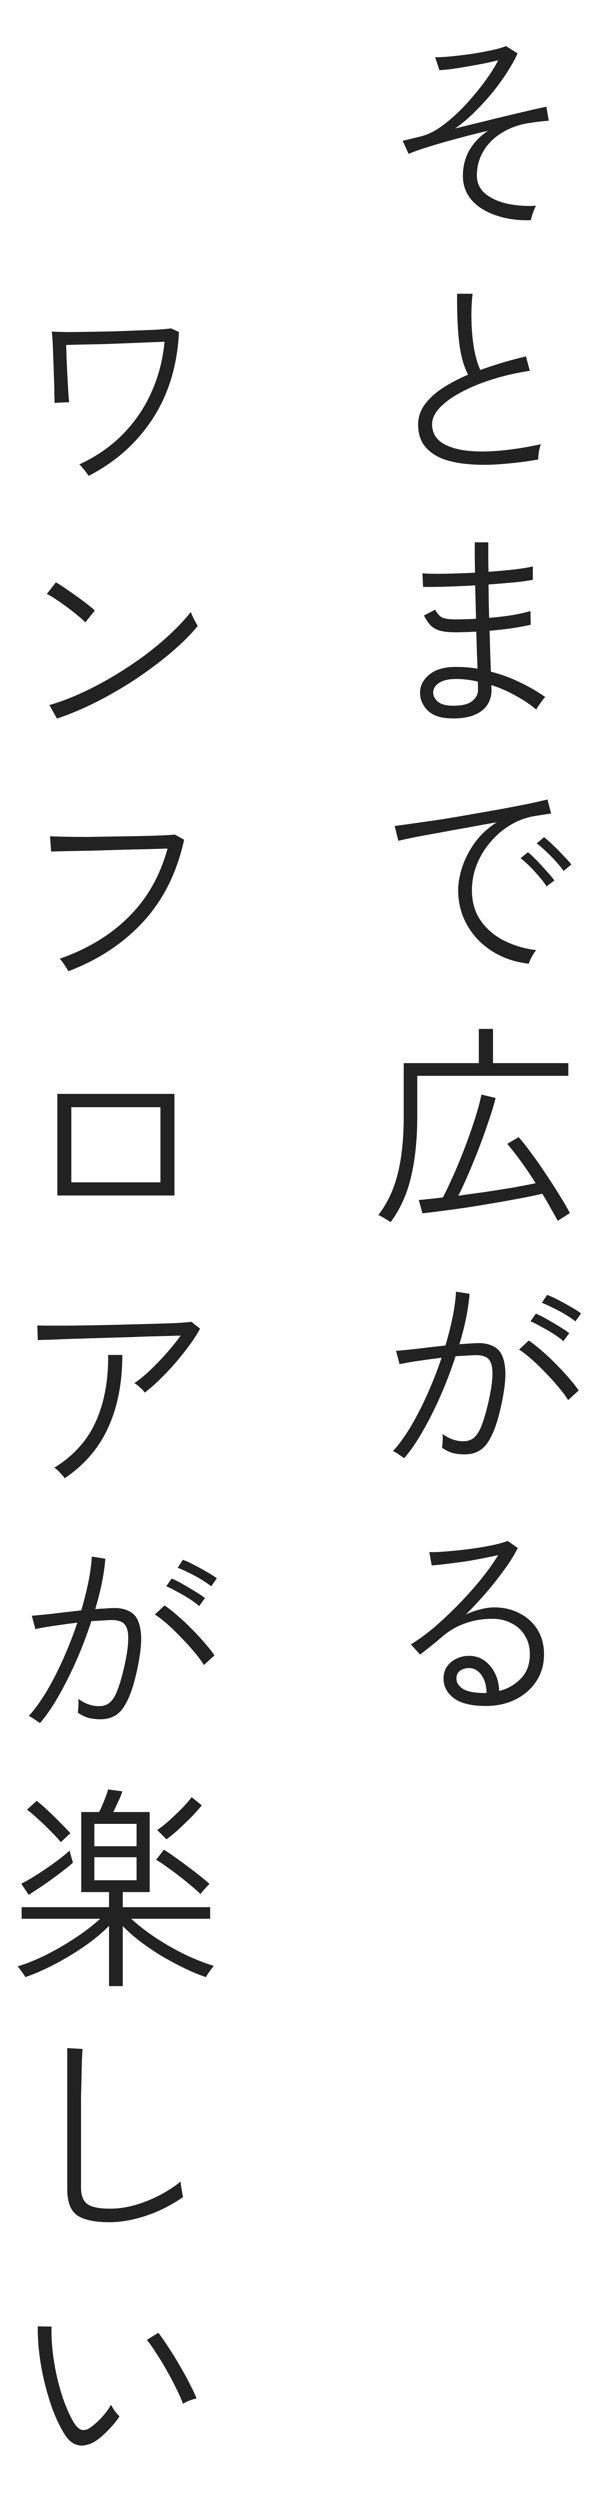 <svg fill="none" height="151" viewBox="0 0 36 151" width="36" xmlns="http://www.w3.org/2000/svg"><g fill="#222"><path d="m32.068 13.299c-.771.026-1.469-.069-2.093-.286-.624-.208-1.118-.516-1.482-.923-.355-.416-.533-.901-.533-1.456 0-.581.13-1.101.39-1.56.269-.459.641-.849 1.118-1.17-.615.139-1.235.295-1.859.468-.624.165-1.196.329-1.716.494-.511.156-.914.299-1.209.429l-.364-.793c.087-.017.217-.048.39-.091.182-.043.446-.108.793-.195.303-.078.628-.23.975-.455.347-.234.693-.511 1.04-.832.355-.329.693-.685 1.014-1.066.329-.381.628-.763.897-1.144s.49-.741.663-1.079c-.243.061-.529.126-.858.195-.321.061-.654.121-1.001.182s-.672.113-.975.156c-.295.035-.533.056-.715.065l-.26-.78c.303 0 .663-.022 1.079-.065s.832-.095 1.248-.156c.425-.069.81-.143 1.157-.221.355-.078.62-.156.793-.234l.702.442c-.113.269-.29.598-.533.988-.234.381-.52.789-.858 1.222-.338.425-.711.841-1.118 1.248-.399.407-.819.767-1.261 1.079.511-.13 1.04-.26 1.586-.39.555-.139 1.083-.269 1.586-.39.511-.121.971-.23 1.378-.325s.728-.165.962-.208l.143.845c-.147.009-.334.026-.559.052s-.472.061-.741.104c-.589.104-1.114.303-1.573.598-.459.286-.819.65-1.079 1.092-.26.433-.39.923-.39 1.469 0 .433.165.793.494 1.079.329.277.767.481 1.313.611.546.121 1.135.165 1.768.13-.069.113-.134.26-.195.442-.061.173-.1.316-.117.429zm.442 14.454c-.737.13-1.46.221-2.171.273-.711.061-1.374.065-1.989.013-.607-.043-1.144-.152-1.612-.325-.459-.182-.823-.442-1.092-.78-.26-.338-.39-.767-.39-1.287 0-.433.126-.828.377-1.183.26-.364.615-.698 1.066-1.001.459-.303.984-.581 1.573-.832-.26-.503-.438-1.14-.533-1.911-.095-.78-.139-1.772-.13-2.977h.936c-.061.546-.082 1.109-.065 1.69s.069 1.127.156 1.638c.095.511.221.936.377 1.274.433-.156.88-.303 1.339-.442.468-.139.94-.264 1.417-.377l.234.871c-.806.121-1.564.295-2.275.52s-1.339.485-1.885.78c-.537.286-.962.594-1.274.923s-.468.663-.468 1.001c0 .459.178.819.533 1.079.355.251.841.42 1.456.507.615.078 1.313.082 2.093.013.789-.069 1.616-.199 2.483-.39-.043.121-.082.277-.117.468-.026.182-.039.334-.039.455zm-5.304 15.637c-.615-.017-1.079-.182-1.391-.494-.303-.321-.451-.68-.442-1.079 0-.416.195-.78.585-1.092s.945-.459 1.664-.442c.199 0 .403.009.611.026s.412.043.611.078c-.009-.303-.022-.641-.039-1.014-.009-.381-.022-.789-.039-1.222-.425.026-.849.039-1.274.039-.364 0-.663-.03-.897-.091-.225-.061-.416-.165-.572-.312-.147-.156-.286-.36-.416-.611l.676-.351c.13.243.277.403.442.481.173.069.433.104.78.104.407 0 .823-.013 1.248-.039-.009-.321-.017-.65-.026-.988s-.017-.68-.026-1.027c-.615.035-1.209.061-1.781.078s-1.027.022-1.365.013l-.039-.819c.286.026.719.035 1.3.026.589-.009 1.213-.03 1.872-.065 0-.303-.004-.607-.013-.91 0-.312 0-.62 0-.923h.819v.897c0 .295.004.589.013.884.563-.043 1.088-.091 1.573-.143.485-.061.854-.121 1.105-.182v.806c-.243.052-.607.104-1.092.156-.485.043-1.014.087-1.586.13.009.347.013.689.013 1.027.009.329.017.659.026.988.511-.043.984-.1 1.417-.169.442-.078.802-.16 1.079-.247l.013.832c-.303.069-.672.139-1.105.208-.433.061-.893.113-1.378.156.017.485.03.94.039 1.365.017.416.03.784.039 1.105.607.156 1.187.368 1.742.637.563.269 1.079.568 1.547.897-.043.026-.104.095-.182.208-.078.104-.156.212-.234.325-.069.104-.113.178-.13.221-.373-.312-.793-.594-1.261-.845-.459-.26-.945-.472-1.456-.637.009.078.013.147.013.208v.13c0 .312-.087.602-.26.871-.173.26-.442.464-.806.611s-.836.212-1.417.195zm.026-.767c.598.017 1.018-.069 1.261-.26.251-.191.377-.412.377-.663 0-.061 0-.134 0-.221 0-.095-.004-.199-.013-.312-.442-.104-.88-.156-1.313-.156-.459 0-.806.082-1.04.247-.225.156-.338.347-.338.572 0 .191.087.368.26.533.173.156.442.243.806.26zm4.706 15.585c-.832-.095-1.569-.347-2.21-.754s-1.144-.932-1.508-1.573-.546-1.343-.546-2.106c0-.442.082-.91.247-1.404.165-.503.416-.992.754-1.469.347-.477.789-.888 1.326-1.235-.555.095-1.131.199-1.729.312-.589.104-1.161.208-1.716.312-.546.095-1.04.186-1.482.273-.433.087-.771.16-1.014.221l-.221-.897c.286-.035.667-.087 1.144-.156.485-.069 1.027-.147 1.625-.234.598-.095 1.213-.199 1.846-.312.641-.113 1.257-.221 1.846-.325.598-.113 1.135-.217 1.612-.312.485-.104.871-.191 1.157-.26l.221.845c-.113.017-.256.039-.429.065-.165.026-.355.056-.572.091-.52.087-1.01.269-1.469.546s-.862.624-1.209 1.04c-.347.407-.62.862-.819 1.365-.191.494-.286 1.005-.286 1.534 0 .711.178 1.322.533 1.833s.828.914 1.417 1.209 1.235.485 1.937.572c-.095.104-.186.238-.273.403s-.147.303-.182.416zm2.106-5.603c-.121-.173-.277-.364-.468-.572-.191-.217-.39-.42-.598-.611-.208-.199-.394-.36-.559-.481l.442-.377c.147.113.329.273.546.481s.425.42.624.637c.208.208.368.386.481.533zm-1.027.936c-.113-.182-.264-.381-.455-.598-.182-.217-.373-.425-.572-.624s-.381-.36-.546-.481l.442-.364c.147.113.325.277.533.494s.412.438.611.663c.199.217.351.399.455.546zm-9.425 20.278c-.043-.035-.117-.082-.221-.143-.095-.061-.195-.121-.299-.182-.095-.052-.169-.087-.221-.104.537-.693.927-1.521 1.17-2.483s.364-2.123.364-3.484v-3.211h4.537v-2.067h.858v2.067h4.55v.767h-9.126v2.444c0 1.395-.126 2.617-.377 3.666-.243 1.04-.654 1.95-1.235 2.73zm10.101-.078c-.121-.225-.264-.481-.429-.767-.156-.286-.325-.576-.507-.871-.373.087-.81.178-1.313.273s-1.036.191-1.599.286c-.555.095-1.105.186-1.651.273-.546.078-1.053.147-1.521.208s-.854.108-1.157.143l-.221-.806c.199-.017.42-.039.663-.065.251-.026.516-.056.793-.091.156-.295.325-.646.507-1.053.191-.407.377-.841.559-1.3.191-.468.368-.936.533-1.404.173-.477.321-.923.442-1.339.13-.425.225-.797.286-1.118l.858.208c-.104.425-.247.897-.429 1.417-.173.52-.364 1.053-.572 1.599-.208.537-.42 1.057-.637 1.56s-.42.945-.611 1.326c.546-.078 1.105-.156 1.677-.234.572-.087 1.118-.173 1.638-.26.52-.095.971-.182 1.352-.26-.286-.459-.581-.897-.884-1.313s-.581-.771-.832-1.066l.689-.403c.234.26.494.589.78.988.295.39.585.806.871 1.248.295.433.568.858.819 1.274.26.407.468.767.624 1.079-.035.017-.104.061-.208.13s-.208.134-.312.195c-.104.069-.173.117-.208.143zm-9.282 14.337c-.026-.026-.087-.069-.182-.13-.095-.069-.191-.134-.286-.195s-.165-.095-.208-.104c.355-.39.711-.88 1.066-1.469.355-.598.693-1.257 1.014-1.976s.607-1.452.858-2.197c-.494.061-.975.126-1.443.195-.459.069-.828.134-1.105.195 0-.043-.017-.121-.052-.234-.026-.113-.056-.225-.091-.338-.026-.121-.048-.199-.065-.234.329-.026.767-.069 1.313-.13.555-.069 1.114-.134 1.677-.195.173-.589.316-1.157.429-1.703.113-.555.182-1.07.208-1.547l.819.13c-.035.451-.104.936-.208 1.456-.104.511-.238 1.04-.403 1.586.225-.017.438-.03.637-.039.208-.017.386-.026.533-.026.425 0 .776.1 1.053.299s.451.559.52 1.079c.078.511.017 1.248-.182 2.21-.217 1.066-.49 1.855-.819 2.366-.321.511-.797.767-1.43.767-.243 0-.477-.026-.702-.078-.217-.061-.438-.169-.663-.325.017-.121.03-.264.039-.429s.004-.299-.013-.403c.407.295.828.442 1.261.442.269 0 .49-.078.663-.234.182-.165.338-.429.468-.793.139-.364.277-.858.416-1.482.13-.598.199-1.075.208-1.43.017-.364-.017-.637-.104-.819-.078-.182-.195-.299-.351-.351-.147-.061-.312-.091-.494-.091-.165 0-.355.009-.572.026-.217.009-.451.022-.702.039-.26.806-.563 1.603-.91 2.392s-.711 1.512-1.092 2.171c-.373.65-.741 1.183-1.105 1.599zm9.906-3.51c-.147-.243-.347-.511-.598-.806-.243-.295-.507-.585-.793-.871-.277-.295-.555-.563-.832-.806s-.524-.433-.741-.572l.585-.546c.234.156.494.36.78.611.295.251.585.524.871.819.286.286.55.572.793.858.243.277.433.52.572.728zm.442-4.758c-.165-.13-.368-.269-.611-.416s-.494-.282-.754-.403c-.251-.13-.472-.23-.663-.299l.312-.481c.182.061.403.16.663.299.269.139.529.282.78.429.26.147.464.277.611.39zm-.728 1.196c-.156-.139-.355-.286-.598-.442s-.49-.299-.741-.429c-.243-.139-.459-.247-.65-.325l.325-.468c.173.069.39.178.65.325s.516.299.767.455c.26.156.459.29.598.403zm-4.68 22.033c-.875 0-1.521-.156-1.937-.468-.416-.321-.624-.715-.624-1.183 0-.295.074-.542.221-.741.147-.208.338-.364.572-.468.234-.113.481-.169.741-.169.503 0 .923.195 1.261.585.347.39.537.901.572 1.534.503-.121.936-.368 1.3-.741s.546-.862.546-1.469c0-.433-.1-.81-.299-1.131-.191-.321-.459-.568-.806-.741-.338-.182-.728-.273-1.17-.273-.572 0-1.114.091-1.625.273-.503.173-.966.442-1.391.806-.147.13-.355.303-.624.52s-.507.403-.715.559l-.559-.611c.433-.26.893-.594 1.378-1.001.485-.416.971-.871 1.456-1.365s.94-1.001 1.365-1.521.784-1.023 1.079-1.508c-.26.061-.568.126-.923.195-.347.069-.711.134-1.092.195-.381.052-.745.1-1.092.143s-.65.074-.91.091l-.143-.806c.234.009.524 0 .871-.026s.715-.061 1.105-.104.767-.095 1.131-.156c.373-.061.702-.126.988-.195s.498-.134.637-.195l.611.429c-.199.407-.468.841-.806 1.3-.329.459-.693.923-1.092 1.391-.399.459-.81.901-1.235 1.326.251-.121.529-.221.832-.299.312-.087.602-.13.871-.13.581 0 1.096.121 1.547.364.459.234.819.563 1.079.988s.39.919.39 1.482c0 .607-.152 1.144-.455 1.612s-.719.836-1.248 1.105-1.131.403-1.807.403zm-.117-.78h.156c-.009-.451-.113-.815-.312-1.092s-.451-.416-.754-.416c-.217 0-.399.056-.546.169-.139.104-.208.256-.208.455 0 .243.126.451.377.624.26.165.689.251 1.287.26z"/><path d="m5.362 28.74c-.035-.052-.091-.126-.169-.221-.069-.095-.143-.186-.221-.273-.069-.095-.13-.16-.182-.195 1.014-.468 1.885-1.07 2.613-1.807s1.304-1.577 1.729-2.522c.433-.953.702-1.98.806-3.081-.26.009-.589.022-.988.039-.39.017-.815.035-1.274.052s-.923.035-1.391.052c-.459.009-.888.017-1.287.026s-.732.017-1.001.026c.009.243.017.537.026.884.017.338.035.685.052 1.04.017.347.035.659.052.936s.035.477.052.598l-.884.039c0-.113-.004-.312-.013-.598 0-.295-.009-.628-.026-1.001-.009-.373-.022-.741-.039-1.105-.009-.373-.022-.702-.039-.988-.017-.295-.035-.498-.052-.611.199.009.485.017.858.026.373 0 .793-.004 1.261-.013.477-.009.966-.017 1.469-.026.511-.017 1.001-.035 1.469-.052.477-.017.901-.035 1.274-.052.381-.026.676-.052.884-.078l.468.221c-.095 2.002-.62 3.74-1.573 5.213-.945 1.465-2.236 2.622-3.874 3.471zm-1.924 14.662-.455-.819c.615-.173 1.252-.412 1.911-.715.667-.303 1.326-.65 1.976-1.04s1.27-.802 1.859-1.235c.589-.442 1.122-.888 1.599-1.339.477-.451.875-.88 1.196-1.287.017.043.052.126.104.247.061.121.121.243.182.364.069.113.113.191.13.234-.407.503-.932 1.027-1.573 1.573-.641.546-1.348 1.079-2.119 1.599-.771.511-1.573.979-2.405 1.404-.823.416-1.625.754-2.405 1.014zm1.716-5.811c-.087-.095-.23-.225-.429-.39s-.42-.338-.663-.52-.477-.347-.702-.494c-.217-.147-.394-.251-.533-.312l.546-.702c.147.078.334.195.559.351s.459.321.702.494.464.338.663.494.342.277.429.364zm-1.027 21.071c-.017-.043-.061-.117-.13-.221-.061-.104-.13-.208-.208-.312-.078-.113-.139-.186-.182-.221 1.681-.589 3.072-1.434 4.173-2.535 1.109-1.101 1.889-2.474 2.34-4.121-.347.009-.78.022-1.3.039-.511.009-1.057.022-1.638.039-.572.017-1.131.035-1.677.052-.546.009-1.036.017-1.469.026-.425.009-.741.017-.949.026l-.065-.923c.199.009.494.017.884.026.399.009.854.013 1.365.013.511-.009 1.036-.017 1.573-.026.546-.009 1.07-.017 1.573-.026s.945-.022 1.326-.039c.381-.017.654-.035.819-.052l.559.312c-.425 1.959-1.239 3.601-2.444 4.927-1.205 1.317-2.721 2.323-4.55 3.016zm-.663 13.544v-6.136h7.072v6.136zm.845-.793h5.382v-4.537h-5.382zm4.433 12.699c-.061-.095-.156-.199-.286-.312-.121-.113-.234-.199-.338-.26.295-.199.611-.459.949-.78.347-.329.68-.676 1.001-1.04.329-.373.611-.724.845-1.053-.338.009-.763.022-1.274.039-.503.009-1.049.026-1.638.052-.589.017-1.183.035-1.781.052s-1.166.035-1.703.052-1.001.035-1.391.052c-.39.009-.672.017-.845.026l-.026-.884c.243.009.611.013 1.105.013s1.057-.004 1.69-.013c.641-.009 1.3-.022 1.976-.039.685-.017 1.335-.035 1.95-.052.624-.017 1.166-.035 1.625-.052.459-.026.78-.052.962-.078l.52.416c-.165.312-.381.65-.65 1.014-.26.355-.546.715-.858 1.079-.312.355-.628.689-.949 1.001-.312.303-.607.559-.884.767zm-4.836 5.174c-.061-.095-.152-.204-.273-.325-.113-.13-.23-.234-.351-.312 1.161-.719 1.998-1.651 2.509-2.795s.758-2.483.741-4.017h.858c0 1.681-.286 3.146-.858 4.394-.563 1.239-1.439 2.258-2.626 3.055zm-1.495 14.792c-.026-.026-.087-.069-.182-.13-.095-.069-.191-.134-.286-.195s-.165-.095-.208-.104c.355-.39.711-.88 1.066-1.469.355-.598.693-1.257 1.014-1.976.321-.719.607-1.452.858-2.197-.494.061-.975.126-1.443.195-.459.069-.828.134-1.105.195 0-.043-.017-.121-.052-.234-.026-.113-.056-.225-.091-.338-.026-.121-.048-.199-.065-.234.329-.026.767-.069 1.313-.13.555-.069 1.114-.134 1.677-.195.173-.589.316-1.157.429-1.703.113-.555.182-1.07.208-1.547l.819.13c-.035.451-.104.936-.208 1.456-.104.511-.238 1.04-.403 1.586.225-.017.438-.03.637-.039.208-.017.386-.026.533-.026.425 0 .776.1 1.053.299s.451.559.52 1.079c.078.511.017 1.248-.182 2.21-.217 1.066-.49 1.855-.819 2.366-.321.511-.797.767-1.43.767-.243 0-.477-.026-.702-.078-.217-.061-.438-.169-.663-.325.017-.121.03-.264.039-.429s.004-.299-.013-.403c.407.295.828.442 1.261.442.269 0 .49-.078.663-.234.182-.165.338-.429.468-.793.139-.364.277-.858.416-1.482.13-.598.199-1.075.208-1.43.017-.364-.017-.637-.104-.819-.078-.182-.195-.299-.351-.351-.147-.061-.312-.091-.494-.091-.165 0-.355.009-.572.026-.217.009-.451.022-.702.039-.26.806-.563 1.603-.91 2.392-.347.789-.711 1.512-1.092 2.171-.373.65-.741 1.183-1.105 1.599zm9.906-3.51c-.147-.243-.347-.511-.598-.806-.243-.295-.507-.585-.793-.871-.277-.295-.555-.563-.832-.806-.277-.243-.524-.433-.741-.572l.585-.546c.234.156.494.36.78.611.295.251.585.524.871.819.286.286.55.572.793.858.243.277.433.52.572.728zm.442-4.758c-.165-.13-.368-.269-.611-.416s-.494-.282-.754-.403c-.251-.13-.472-.23-.663-.299l.312-.481c.182.061.403.16.663.299.269.139.529.282.78.429.26.147.464.277.611.39zm-.728 1.196c-.156-.139-.355-.286-.598-.442s-.49-.299-.741-.429c-.243-.139-.459-.247-.65-.325l.325-.468c.173.069.39.178.65.325s.516.299.767.455c.26.156.459.29.598.403zm-5.447 22.956v-3.64c-.312.321-.676.637-1.092.949s-.858.607-1.326.884c-.459.277-.919.524-1.378.741-.451.217-.871.39-1.261.52-.017-.043-.056-.108-.117-.195s-.126-.173-.195-.26c-.061-.095-.113-.16-.156-.195.537-.156 1.109-.386 1.716-.689s1.196-.646 1.768-1.027c.581-.381 1.083-.767 1.508-1.157h-4.745v-.702h5.278v-.91h-1.677v-4.836h1.079c.087-.165.182-.377.286-.637.113-.269.199-.511.26-.728l.858.117c-.035.139-.113.334-.234.585-.113.251-.217.472-.312.663h2.197v4.836h-1.625v.91h5.278v.702h-4.771c.416.381.901.758 1.456 1.131.563.373 1.153.711 1.768 1.014.615.295 1.205.529 1.768.702-.035.035-.087.1-.156.195s-.134.186-.195.273c-.061.095-.104.165-.13.208-.39-.13-.81-.303-1.261-.52s-.906-.459-1.365-.728c-.459-.277-.897-.572-1.313-.884-.407-.312-.767-.628-1.079-.949v3.627zm-.884-6.396h2.548v-1.391h-2.548zm0-2.054h2.548v-1.352h-2.548zm6.409 2.886c-.156-.156-.351-.329-.585-.52-.225-.191-.468-.386-.728-.585-.251-.199-.498-.381-.741-.546-.234-.173-.442-.312-.624-.416l.468-.611c.199.121.425.273.676.455.26.182.52.373.78.572.269.199.516.39.741.572.234.182.42.338.559.468-.035.026-.091.082-.169.169s-.156.173-.234.26c-.069.087-.117.147-.143.182zm-10.374.052-.455-.676c.199-.095.433-.225.702-.39s.542-.342.819-.533c.286-.191.55-.381.793-.572.251-.191.455-.36.611-.507.009.035.026.108.052.221.035.104.065.208.091.312.035.095.052.165.052.208-.208.182-.472.394-.793.637s-.65.481-.988.715c-.338.225-.633.42-.884.585zm8.32-3.354c-.017-.026-.069-.078-.156-.156-.078-.087-.16-.169-.247-.247-.078-.087-.134-.139-.169-.156.191-.121.42-.299.689-.533.269-.243.533-.494.793-.754.26-.269.464-.503.611-.702l.611.494c-.156.199-.36.429-.611.689-.251.251-.511.503-.78.754-.269.243-.516.446-.741.611zm-6.383.169c-.139-.173-.334-.386-.585-.637-.243-.251-.498-.498-.767-.741-.26-.243-.49-.438-.689-.585l.585-.533c.225.173.468.386.728.637.269.251.52.498.754.741.234.234.42.429.559.585-.026.017-.082.065-.169.143-.078.078-.16.156-.247.234-.078.069-.134.121-.169.156zm2.938 22.956c-.893 0-1.543-.139-1.95-.416-.399-.286-.598-.81-.598-1.573v-8.528l.923.052c-.009.139-.022.381-.039.728-.009.347-.017.737-.026 1.17-.009.321-.017.672-.026 1.053v1.209 4.212c0 .477.13.81.39 1.001.26.182.715.273 1.365.273.52 0 1.04-.078 1.56-.234.529-.156 1.027-.36 1.495-.611s.871-.516 1.209-.793c0 .052.009.147.026.286.026.139.048.273.065.403.026.121.043.204.052.247-.416.295-.875.559-1.378.793-.494.225-1.005.403-1.534.533-.52.13-1.031.195-1.534.195zm-.884 13.245c-.199.121-.412.199-.637.234-.217.035-.433-.004-.65-.117-.208-.113-.407-.329-.598-.65-.243-.407-.464-.875-.663-1.404-.191-.529-.355-1.079-.494-1.651-.139-.581-.243-1.157-.312-1.729-.069-.581-.1-1.127-.091-1.638l.832.013c-.017.607.026 1.265.13 1.976s.26 1.4.468 2.067.455 1.248.741 1.742c.165.269.329.42.494.455.173.026.338-.017.494-.13.225-.156.464-.368.715-.637.251-.277.433-.529.546-.754.061.113.139.238.234.377.104.139.199.247.286.325-.104.165-.243.347-.416.546s-.355.386-.546.559c-.182.173-.36.312-.533.416zm5.33-2.275c-.078-.225-.204-.511-.377-.858-.165-.347-.355-.711-.572-1.092-.208-.381-.425-.741-.65-1.079-.217-.347-.412-.624-.585-.832l.689-.429c.182.225.386.516.611.871.234.347.464.719.689 1.118.234.39.438.763.611 1.118.182.347.316.633.403.858-.139.026-.286.069-.442.13s-.282.126-.377.195z"/></g></svg>